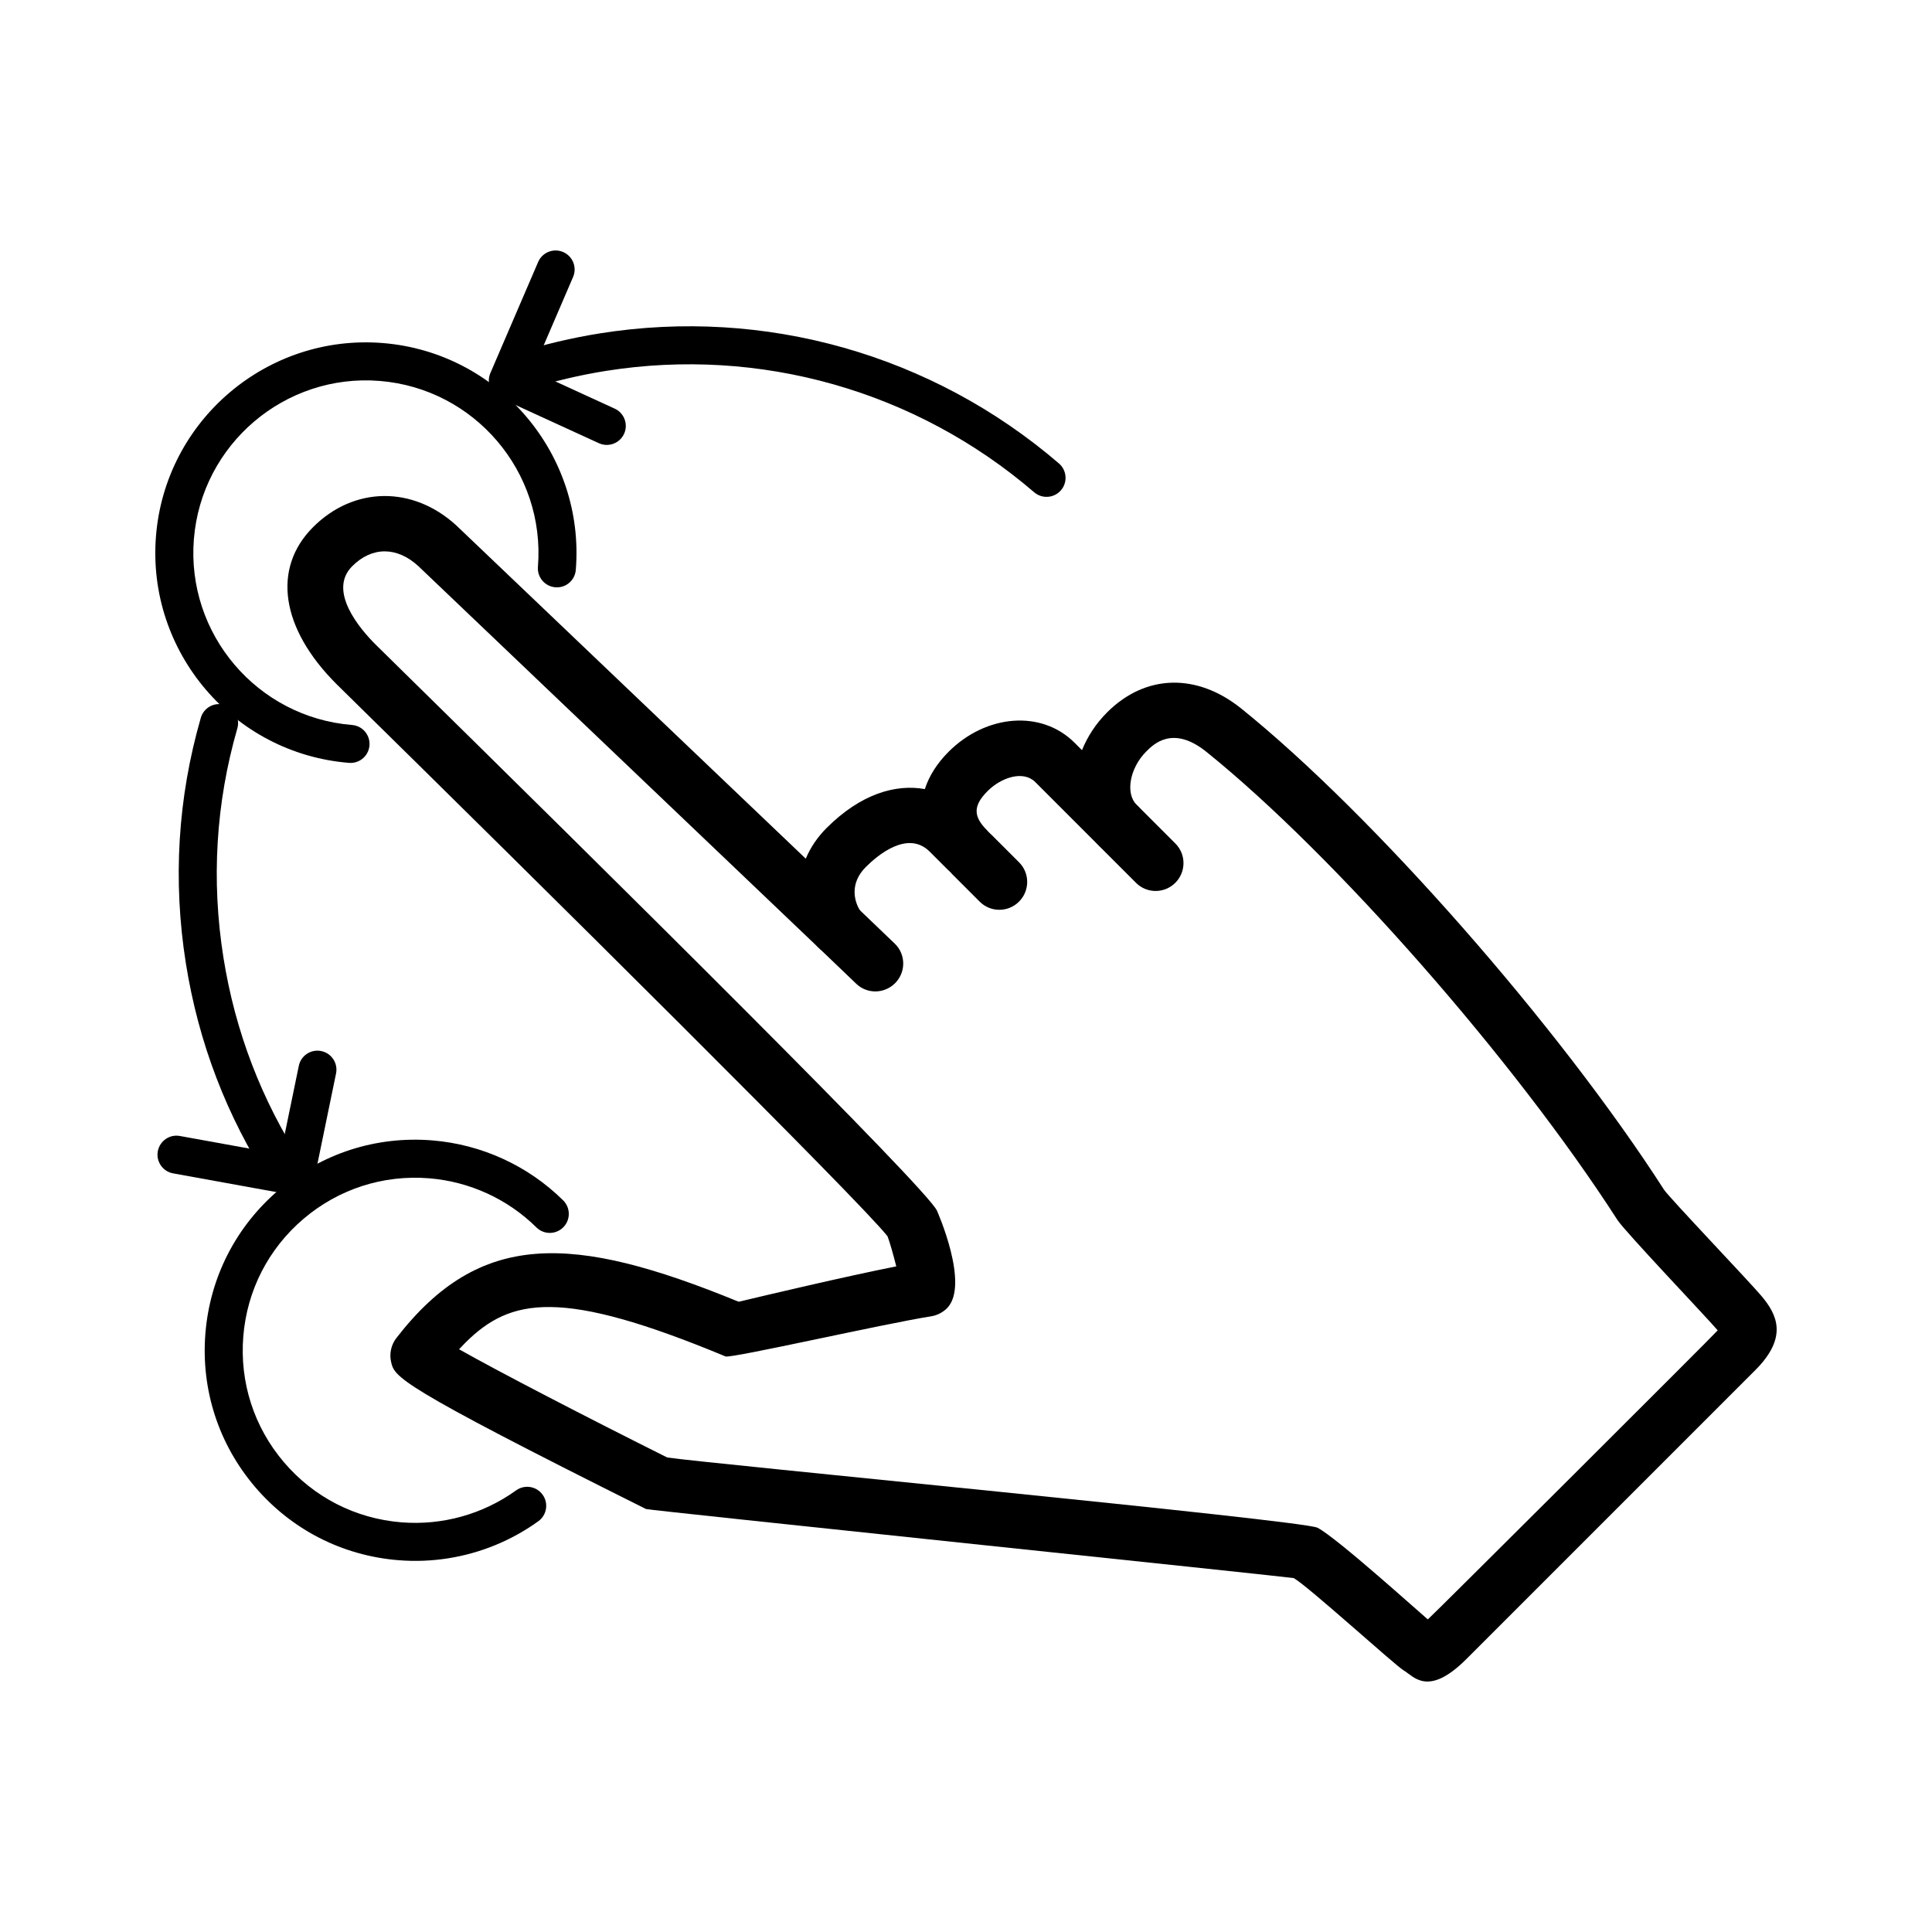 <?xml version="1.0" encoding="UTF-8"?>
<!-- The Best Svg Icon site in the world: iconSvg.co, Visit us! https://iconsvg.co -->
<svg fill="#000000" width="800px" height="800px" version="1.1" viewBox="144 144 512 512" xmlns="http://www.w3.org/2000/svg">
 <g>
  <path d="m262.82 556.96c-4.352 0.691-8.797 0.871-13.238 0.508-14.855-1.195-28.363-8.105-38.023-19.457-9.656-11.352-14.324-25.785-13.125-40.641 1.195-14.863 8.105-28.363 19.457-38.027 11.348-9.668 25.773-14.328 40.641-13.129 13.07 1.055 25.398 6.691 34.707 15.891 1.98 1.953 2 5.148 0.047 7.129-1.953 1.977-5.148 2.004-7.125 0.047-7.629-7.535-17.73-12.156-28.434-13.02-12.176-0.984-24.008 2.836-33.309 10.758-9.301 7.918-14.969 18.984-15.945 31.16-0.977 12.176 2.84 24.008 10.758 33.309 7.914 9.305 18.984 14.969 31.16 15.945 10.797 0.867 21.59-2.137 30.379-8.465 2.273-1.629 5.406-1.113 7.031 1.148 1.629 2.258 1.113 5.402-1.145 7.031-7.109 5.117-15.285 8.457-23.836 9.812z"/>
  <path d="m237.69 346.12c-0.387 0.059-0.789 0.082-1.199 0.047-30.672-2.473-53.621-29.438-51.152-60.105 2.465-30.676 29.434-53.621 60.105-51.152 30.672 2.473 53.621 29.438 51.152 60.105-0.223 2.777-2.644 4.863-5.426 4.621-2.769-0.223-4.84-2.656-4.613-5.426 2.019-25.137-16.781-47.227-41.922-49.258s-47.227 16.785-49.254 41.918c-2.019 25.137 16.781 47.23 41.918 49.258 2.769 0.223 4.84 2.656 4.613 5.426-0.188 2.359-1.98 4.211-4.223 4.566z"/>
  <path d="m422.14 275.61c-1.41 0.227-2.906-0.152-4.074-1.152-31.344-26.922-72.695-38.648-113.47-32.168-6.961 1.109-13.859 2.734-20.504 4.848-2.672 0.797-5.488-0.629-6.328-3.285-0.84-2.648 0.629-5.481 3.281-6.324 7.125-2.254 14.516-4 21.973-5.188 43.695-6.949 88.027 5.617 121.61 34.477 2.109 1.812 2.352 4.992 0.539 7.106-0.812 0.934-1.891 1.508-3.031 1.688z"/>
  <path d="m220.56 459.75c-1.91 0.301-3.906-0.508-5.023-2.238-11.445-17.652-18.938-37.223-22.27-58.156-3.496-21.98-2.168-43.891 3.949-65.121 0.77-2.68 3.562-4.223 6.238-3.445 2.676 0.77 4.219 3.559 3.445 6.231-5.703 19.805-6.941 40.238-3.684 60.754 3.102 19.531 10.098 37.789 20.773 54.254 1.516 2.332 0.848 5.457-1.484 6.969-0.605 0.402-1.27 0.648-1.945 0.754z"/>
  <path d="m223.09 460.69c-0.551 0.086-1.113 0.086-1.688-0.02l-31.523-5.715c-2.738-0.492-4.555-3.117-4.059-5.852 0.5-2.734 3.113-4.566 5.856-4.055l26.684 4.836 4.828-23.422c0.559-2.734 3.231-4.484 5.949-3.918 2.727 0.562 4.481 3.223 3.918 5.949l-5.82 28.242c-0.43 2.106-2.129 3.637-4.144 3.953z"/>
  <path d="m305.59 261.85c-0.945 0.152-1.949 0.031-2.887-0.398l-26.219-12.02c-2.488-1.137-3.606-4.055-2.527-6.57l12.66-29.434c1.098-2.555 4.062-3.742 6.621-2.637 2.555 1.098 3.734 4.062 2.637 6.613l-10.715 24.914 21.746 9.977c2.527 1.16 3.641 4.144 2.481 6.68-0.734 1.59-2.191 2.621-3.797 2.875z"/>
  <path d="m609.19 507.08-76.551 76.555c-10.27 10.27-14.031 4.539-16.676 3.023-2.156-1.25-25.207-22.219-29.102-24.449-3.367-0.527-171-17.977-171.67-18.305-66.219-33.07-66.641-34.949-67.562-39.055-0.48-2.141 0.047-4.488 1.391-6.227 22.168-28.668 46.613-27.727 90.746-9.645 7.055-1.684 28.219-6.695 41.754-9.375-0.762-3.059-1.742-6.488-2.312-7.969-7.043-9.055-90.801-92.094-146.07-146.38-14.738-14.738-17.078-30.641-6.168-41.559 10.816-10.816 26.418-11.008 37.941-0.465l92.629 88.328c1.223-2.926 3.074-5.688 5.523-8.137 9.074-9.074 18.332-11.688 26.031-10.305 1.113-3.445 3.211-6.801 6.277-9.871 10.039-10.039 24.711-11.105 33.391-2.418l1.977 1.977c1.441-3.586 3.668-7.027 6.66-10.02 10.133-10.133 23.77-10.504 35.586-0.984 34.91 28.109 84.102 84.102 111.99 127.47 1.309 2.031 22.641 24.375 25.887 28.242 4.031 4.824 7.082 10.816-1.672 19.57zm-9.98-10.52c-3.023-3.551-24.633-26.234-26.59-29.281-27.176-42.258-75.004-96.727-108.88-124.01-8.914-7.18-14.035-2.055-15.965-0.125-4.363 4.363-5.602 11.078-2.59 14.086 2.863 2.863 2.848 7.516-0.031 10.395-2.875 2.875-7.531 2.891-10.395 0.031l-16.402-16.402c-3.164-3.164-9.008-1.238-12.609 2.359-3.859 3.859-3.906 6.688-0.172 10.418 2.863 2.863 2.848 7.516-0.031 10.395-2.875 2.875-7.531 2.891-10.395 0.031l-4.746-4.746c-5.82-5.82-13.809 0.91-16.973 4.074-4.121 4.121-3.34 8.883-1.234 11.965 2.109 3.094 1.547 7.324-1.336 9.754-2.871 2.445-7.113 2.336-9.828-0.25l-106.19-101.25c-5.668-5.188-12.258-5.203-17.512 0.055-6.566 6.566 2.137 16.68 6.184 20.727 66.176 64.992 145.75 143.82 148.77 150.01 0.09 0.188 8.797 19.781 2.672 25.906-1.109 1.109-2.625 1.883-4.16 2.125-12.727 2.012-53.098 11.234-54.527 10.641-43.586-18.129-56.98-15.594-69.008-3.566-0.523 0.523-1.062 1.082-1.602 1.668 10.637 6.019 33.711 17.957 55.152 28.676 9.48 1.48 168.4 16.617 172.33 18.617 5.027 2.551 27.461 22.836 29.246 24.297 0.73-0.527 76.336-75.891 76.816-76.598z"/>
  <path d="m381.19 404.57c-2.828 2.828-7.391 2.902-10.277 0.137l-9.891-9.473c-2.922-2.801-3.008-7.453-0.191-10.387 0.035-0.039 0.07-0.074 0.117-0.117 2.828-2.828 7.391-2.902 10.277-0.137l9.891 9.473c2.922 2.801 3.008 7.453 0.191 10.387l-0.117 0.117z"/>
  <path d="m414.05 382.94c-2.875 2.875-7.531 2.891-10.395 0.031l-7.285-7.285c-2.863-2.863-2.848-7.516 0.031-10.395 2.875-2.875 7.531-2.891 10.395-0.031l7.285 7.285c2.859 2.859 2.844 7.516-0.031 10.395z"/>
  <path d="m455.47 377.95c-2.875 2.875-7.531 2.891-10.395 0.031l-9.715-9.715c-2.863-2.863-2.848-7.516 0.031-10.395 2.875-2.875 7.531-2.891 10.395-0.031l9.715 9.715c2.859 2.867 2.844 7.519-0.031 10.395z"/>
 </g>
</svg>